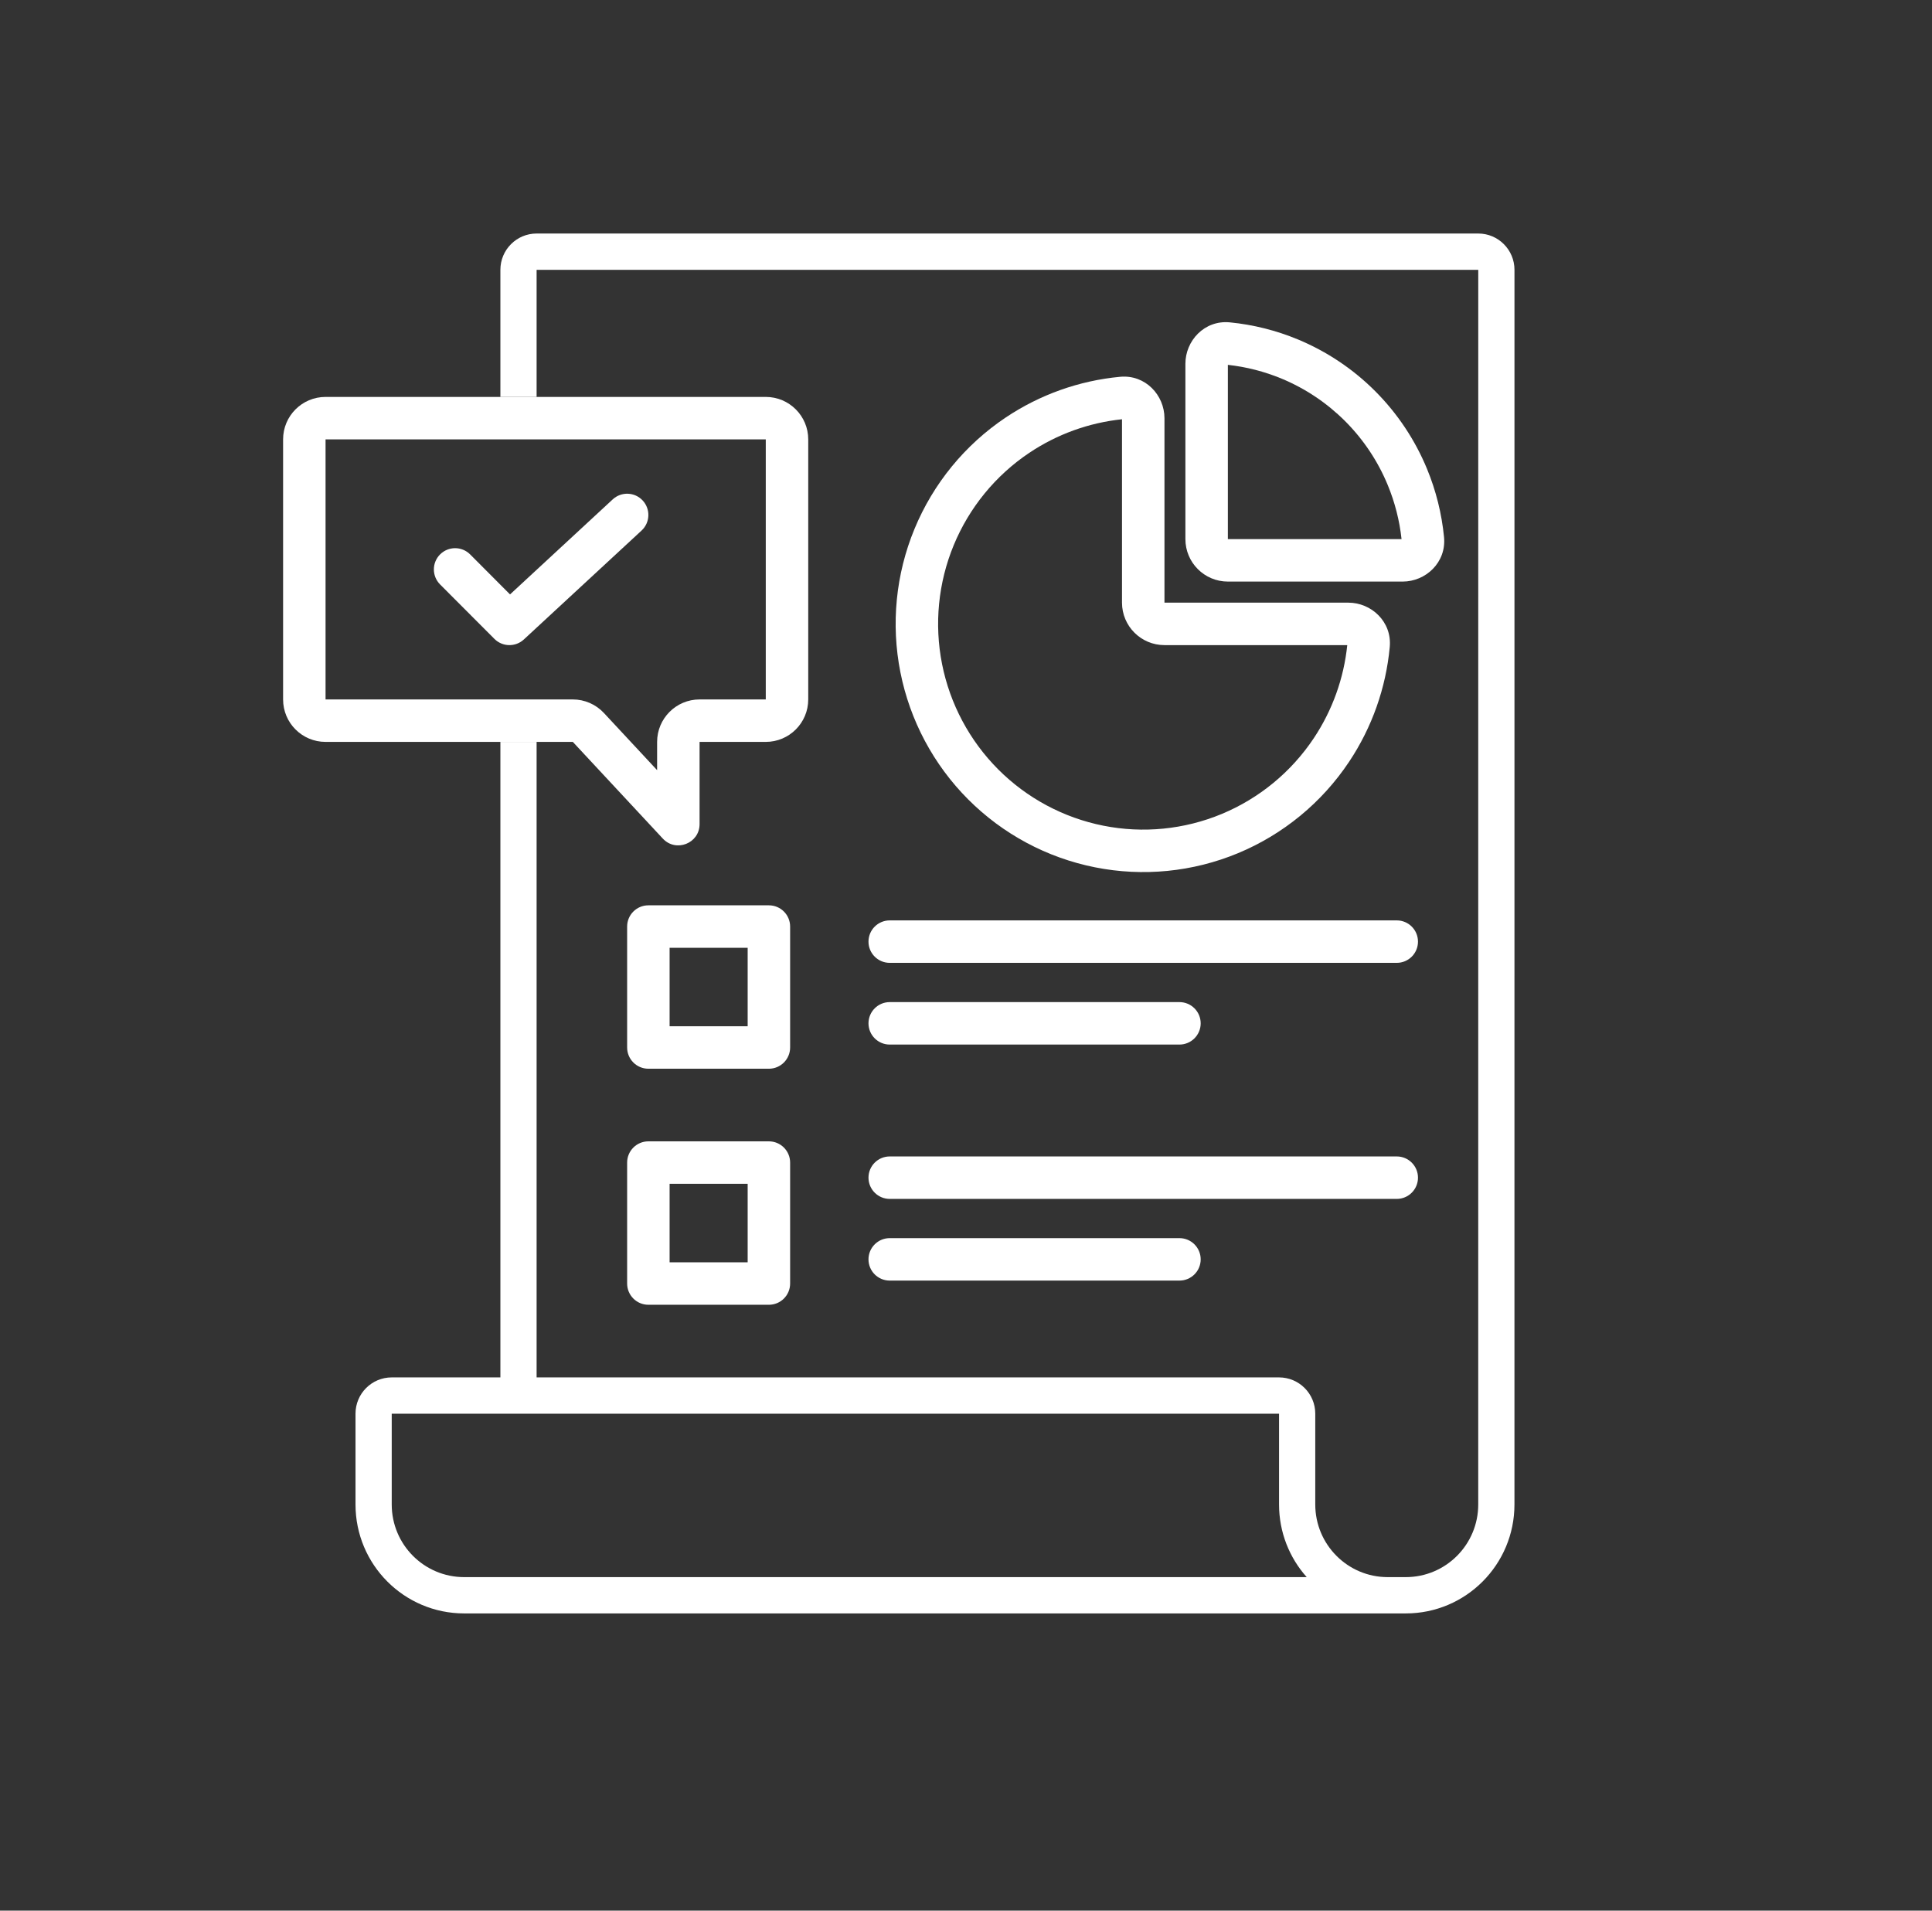 <svg width="91" height="90" viewBox="0 0 91 90" fill="none" xmlns="http://www.w3.org/2000/svg">
<rect x="0" y="0" width="91" height="90" fill="#333333" stroke="none"/>
<path fill-rule="evenodd" clip-rule="evenodd" d="M69.628 12.71H25.275V18.697H23.569V12.71C23.569 11.766 24.333 11 25.275 11H69.628C70.57 11 71.334 11.766 71.334 12.71L71.333 70.868C71.333 73.703 69.042 76 66.216 76H65.363C65.359 76 65.354 76 65.35 76H60.252C60.25 76 60.248 76 60.245 76H21.863C19.036 76 16.745 73.703 16.745 70.868V66.592C16.745 65.647 17.509 64.882 18.451 64.882H23.569V34.947H25.275L25.275 64.882H60.245C61.187 64.882 61.951 65.647 61.951 66.592L61.951 70.868C61.951 72.755 63.474 74.285 65.354 74.29H66.216C68.1 74.289 69.627 72.758 69.627 70.868V66.592L69.628 12.71ZM61.548 74.29C60.738 73.382 60.245 72.183 60.245 70.868L60.245 66.592L18.451 66.592V70.868C18.451 72.758 19.979 74.29 21.863 74.29H61.548Z" fill="white"/>
<path fill-rule="evenodd" clip-rule="evenodd" d="M31.539 44.645V48.342H35.216V44.645H31.539ZM30.539 42.645C29.987 42.645 29.539 43.092 29.539 43.645V49.342C29.539 49.894 29.987 50.342 30.539 50.342H36.216C36.768 50.342 37.216 49.894 37.216 49.342V43.645C37.216 43.092 36.768 42.645 36.216 42.645H30.539Z" fill="white"/>
<path fill-rule="evenodd" clip-rule="evenodd" d="M31.539 55.763V59.461H35.216V55.763H31.539ZM30.539 53.763C29.987 53.763 29.539 54.211 29.539 54.763V60.461C29.539 61.013 29.987 61.461 30.539 61.461H36.216C36.768 61.461 37.216 61.013 37.216 60.461V54.763C37.216 54.211 36.768 53.763 36.216 53.763H30.539Z" fill="white"/>
<path fill-rule="evenodd" clip-rule="evenodd" d="M40.907 44.355C40.907 43.803 41.355 43.355 41.907 43.355H65.789C66.342 43.355 66.789 43.803 66.789 44.355C66.789 44.908 66.342 45.355 65.789 45.355H41.907C41.355 45.355 40.907 44.908 40.907 44.355Z" fill="white"/>
<path fill-rule="evenodd" clip-rule="evenodd" d="M40.907 48.204C40.907 47.652 41.355 47.204 41.907 47.204H55.554C56.106 47.204 56.554 47.652 56.554 48.204C56.554 48.756 56.106 49.204 55.554 49.204H41.907C41.355 49.204 40.907 48.756 40.907 48.204Z" fill="white"/>
<path fill-rule="evenodd" clip-rule="evenodd" d="M40.907 55.474C40.907 54.921 41.355 54.474 41.907 54.474H65.789C66.342 54.474 66.789 54.921 66.789 55.474C66.789 56.026 66.342 56.474 65.789 56.474H41.907C41.355 56.474 40.907 56.026 40.907 55.474Z" fill="white"/>
<path fill-rule="evenodd" clip-rule="evenodd" d="M40.907 59.322C40.907 58.77 41.355 58.322 41.907 58.322H55.554C56.106 58.322 56.554 58.77 56.554 59.322C56.554 59.875 56.106 60.322 55.554 60.322H41.907C41.355 60.322 40.907 59.875 40.907 59.322Z" fill="white"/>
<path fill-rule="evenodd" clip-rule="evenodd" d="M52.848 19.749C51.291 19.912 49.792 20.452 48.481 21.33C46.893 22.394 45.654 23.908 44.922 25.679C44.191 27.45 43.999 29.399 44.372 31.279C44.745 33.16 45.666 34.886 47.017 36.242C48.369 37.597 50.09 38.519 51.964 38.893C53.837 39.267 55.78 39.075 57.545 38.342C59.31 37.608 60.819 36.367 61.881 34.773C62.757 33.458 63.297 31.952 63.458 30.388H54.848C53.744 30.388 52.848 29.493 52.848 28.388V19.749ZM52.756 17.749C53.955 17.636 54.848 18.621 54.848 19.697V28.388L63.51 28.388C64.587 28.388 65.571 29.281 65.459 30.48C65.279 32.406 64.624 34.264 63.545 35.882C62.264 37.805 60.443 39.303 58.312 40.189C56.181 41.074 53.835 41.306 51.573 40.854C49.31 40.403 47.232 39.289 45.601 37.654C43.97 36.019 42.86 33.936 42.41 31.668C41.961 29.401 42.191 27.051 43.074 24.915C43.956 22.779 45.45 20.953 47.368 19.668C48.982 18.587 50.834 17.93 52.756 17.749Z" fill="white"/>
<path fill-rule="evenodd" clip-rule="evenodd" d="M57.834 27.395C56.729 27.395 55.834 26.499 55.834 25.395V17.132C55.834 16.056 56.726 15.067 57.93 15.185C59.029 15.293 60.109 15.564 61.134 15.989C62.497 16.556 63.736 17.385 64.779 18.431C65.822 19.477 66.65 20.719 67.214 22.085C67.638 23.113 67.908 24.196 68.016 25.299C68.133 26.502 67.144 27.395 66.069 27.395H57.834ZM57.834 17.186V25.395H66.015C65.92 24.521 65.702 23.664 65.365 22.849C64.901 21.725 64.221 20.704 63.363 19.844C62.505 18.984 61.487 18.302 60.367 17.836C59.556 17.5 58.703 17.281 57.834 17.186Z" fill="white"/>
<path fill-rule="evenodd" clip-rule="evenodd" d="M26.981 32.947C27.536 32.947 28.066 33.178 28.445 33.585L30.951 36.278V34.947C30.951 33.843 31.847 32.947 32.951 32.947H36.069L36.069 20.697H15.334V32.947H26.981ZM32.683 38.138L32.682 38.137L32.683 38.138ZM32.951 34.947H36.069C37.173 34.947 38.069 34.052 38.069 32.947V20.697C38.069 19.593 37.173 18.697 36.069 18.697H15.334C14.229 18.697 13.334 19.593 13.334 20.697V32.947C13.334 34.052 14.229 34.947 15.334 34.947H26.981L31.219 39.501C31.838 40.166 32.951 39.728 32.951 38.82V34.947Z" fill="white"/>
<path fill-rule="evenodd" clip-rule="evenodd" d="M30.273 23.577C30.648 23.983 30.624 24.615 30.219 24.991L24.674 30.122C24.28 30.487 23.667 30.475 23.287 30.094L20.728 27.529C20.338 27.137 20.339 26.504 20.73 26.114C21.121 25.724 21.755 25.725 22.145 26.116L24.023 28L28.86 23.523C29.265 23.148 29.898 23.172 30.273 23.577Z" fill="white"/>
</svg>
